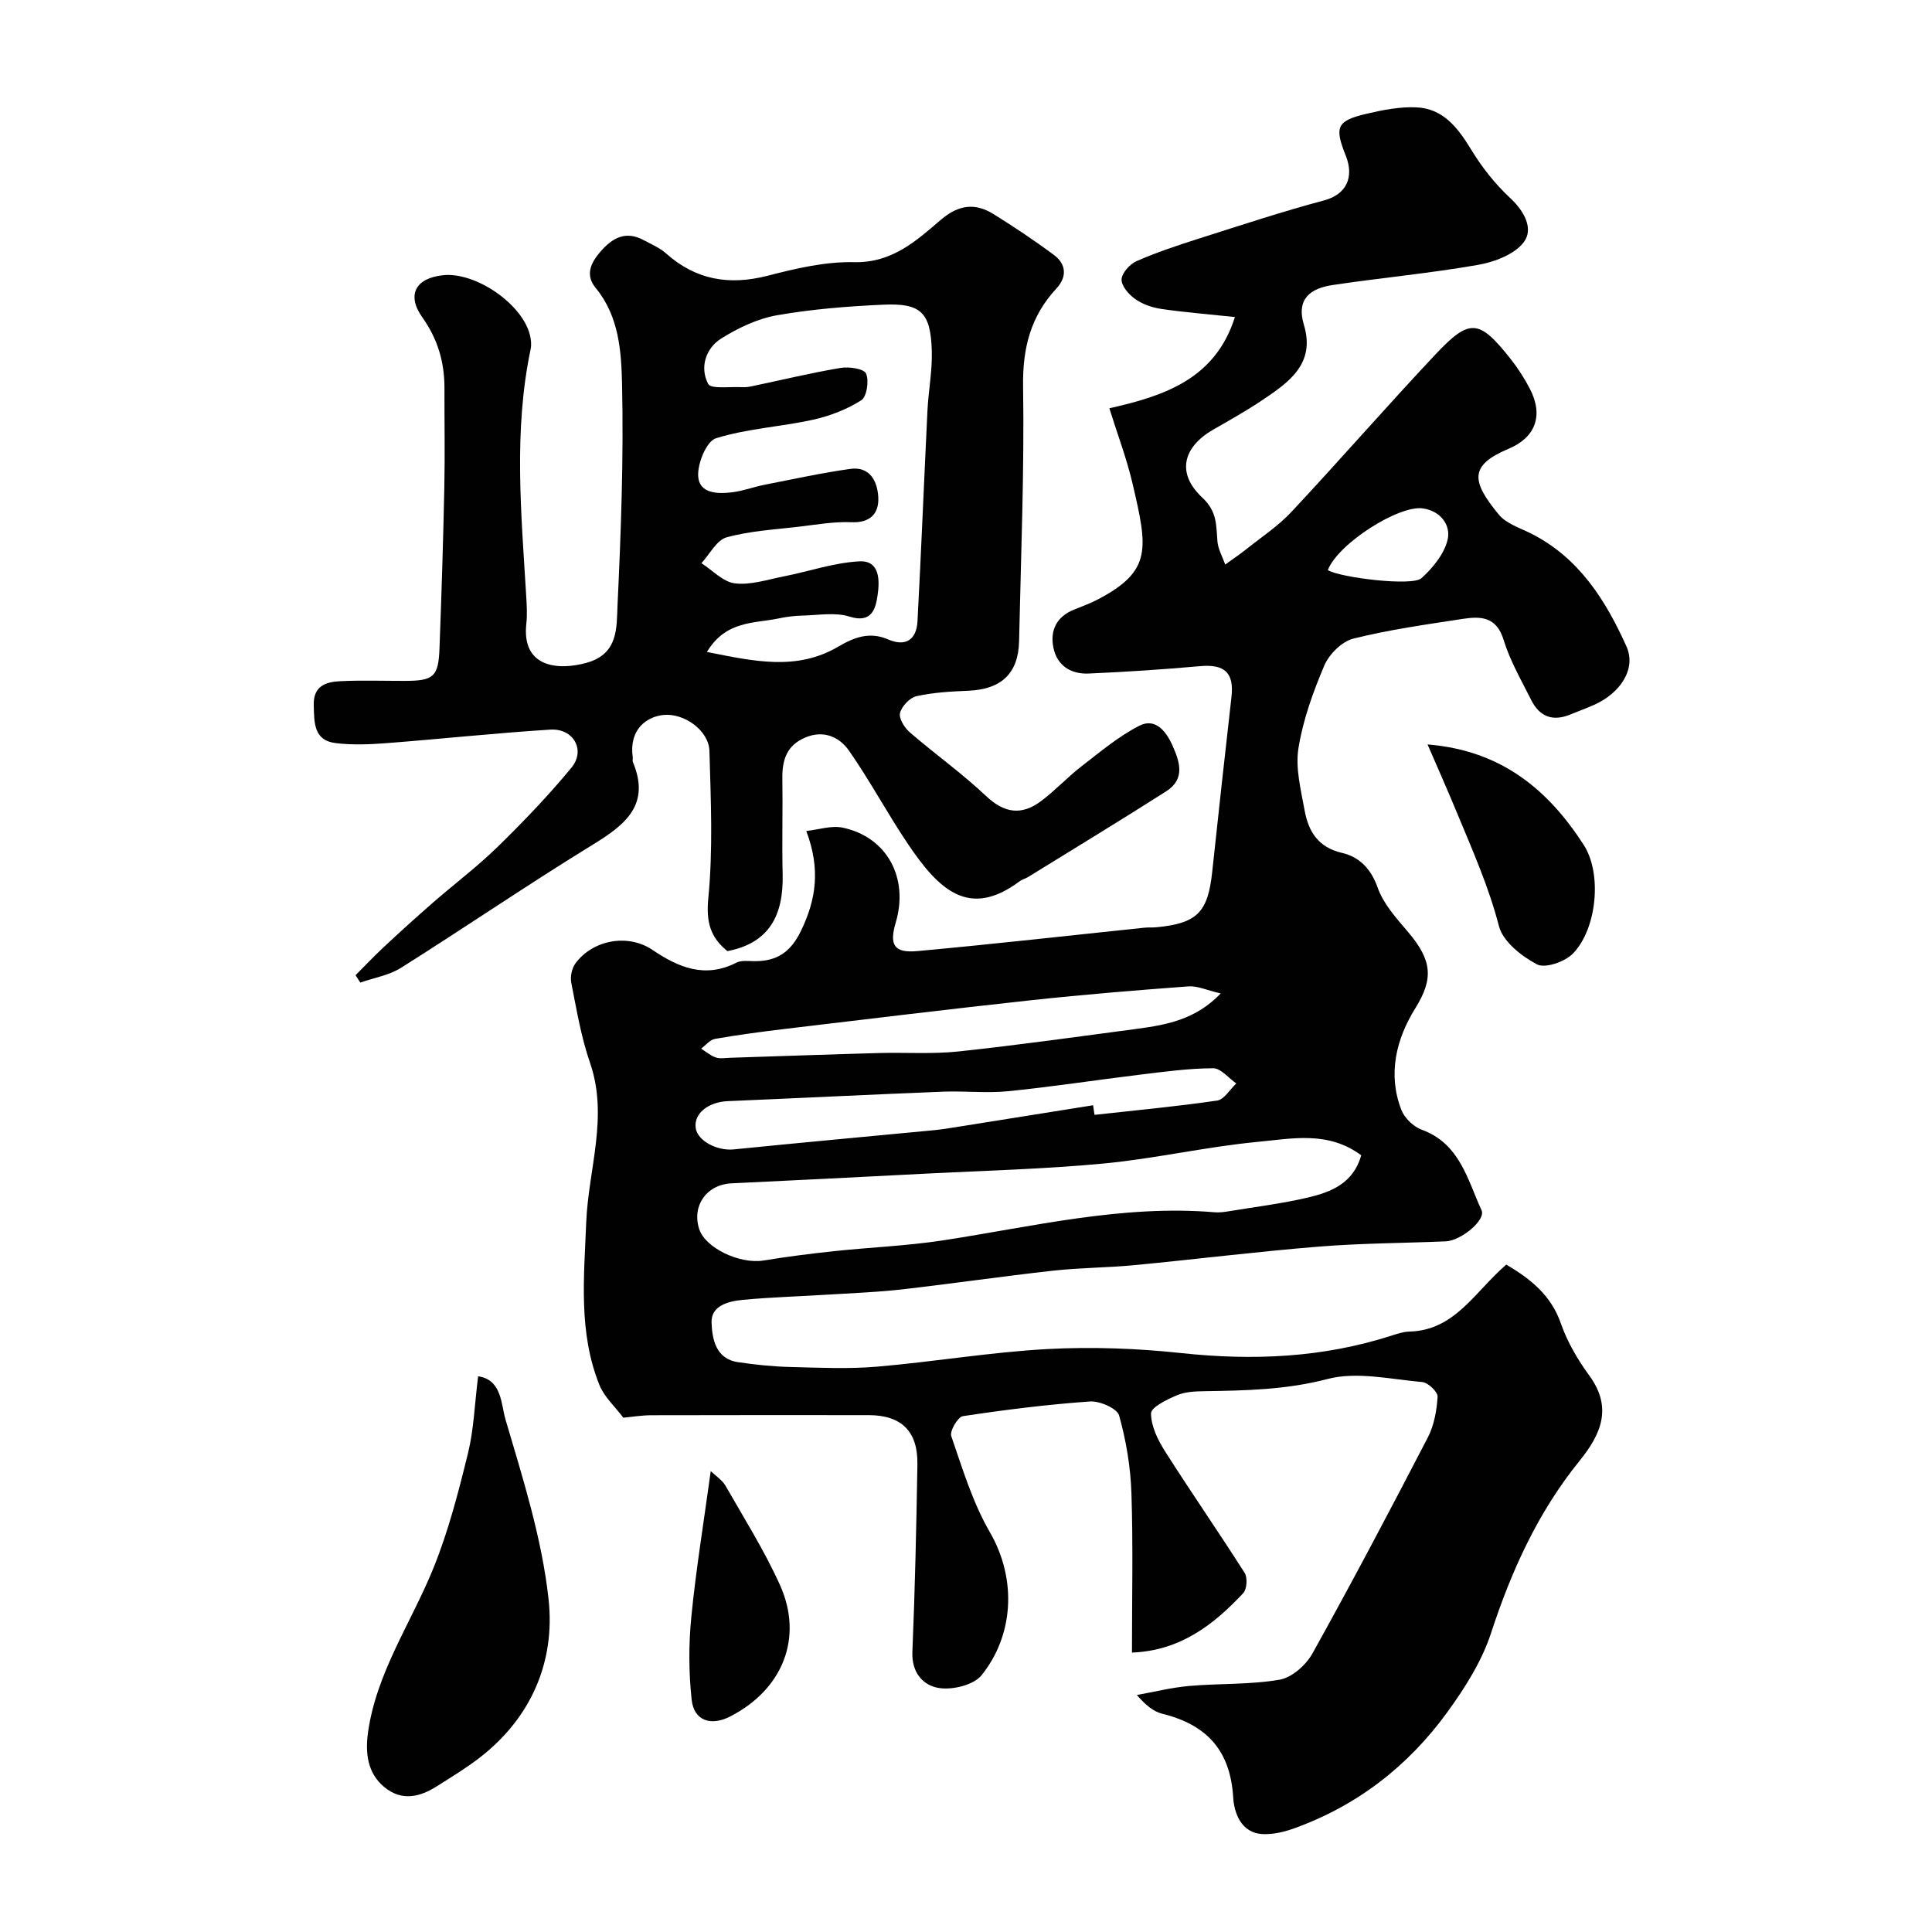 <svg enable-background="new 0 0 400 400" viewBox="0 0 400 400" xmlns="http://www.w3.org/2000/svg"><g fill="#010102"><path d="m311.86 261.82c5.08 3 9.29 6.37 11.32 12.23 1.32 3.8 3.47 7.46 5.86 10.73 4.89 6.69 2.41 12.21-2.02 17.68-8.6 10.62-14.1 22.74-18.33 35.69-1.89 5.78-5.35 11.24-8.96 16.23-8.15 11.27-18.82 19.55-32.04 24.25-1.95.69-4.12 1.17-6.16 1.1-4.7-.16-6.03-4.6-6.21-7.58-.59-9.81-5.54-15.09-14.7-17.34-1.82-.45-3.43-1.79-5.25-3.88 3.61-.64 7.2-1.55 10.84-1.87 6.24-.55 12.61-.24 18.74-1.3 2.54-.44 5.46-3.05 6.79-5.45 8.21-14.76 16.11-29.71 23.88-44.71 1.3-2.51 1.84-5.57 2.02-8.42.06-.99-1.97-2.93-3.17-3.04-6.55-.57-13.55-2.23-19.63-.63-8.52 2.23-16.88 2.39-25.43 2.52-1.93.03-4.02.11-5.75.85-2.05.87-5.35 2.47-5.35 3.75 0 2.67 1.44 5.57 2.96 7.95 5.36 8.43 11.06 16.64 16.42 25.07.63.99.47 3.38-.3 4.2-6.15 6.57-13.06 11.91-23.03 12.3 0-11.22.25-22.12-.11-33.01-.18-5.4-1.09-10.88-2.55-16.08-.42-1.47-4.02-3.04-6.05-2.9-8.8.62-17.57 1.72-26.29 3.04-1.05.16-2.77 3.09-2.41 4.13 2.32 6.73 4.42 13.71 7.95 19.82 5.8 10 4.85 21.59-1.68 29.69-1.63 2.02-5.92 3.06-8.71 2.66-3.35-.48-5.79-3.14-5.61-7.51.54-12.93.82-25.86 1.04-38.8.12-6.86-3.32-10.19-10.07-10.2-15-.01-30-.02-45 .02-2.08.01-4.17.36-5.82.51-1.73-2.31-3.94-4.29-4.94-6.76-4.39-10.89-3.19-22.3-2.74-33.65.43-11.01 4.66-21.88.78-33.09-1.84-5.32-2.77-10.97-3.87-16.52-.25-1.26.1-3.01.85-4.03 3.64-4.94 10.95-6.2 15.96-2.8 5.41 3.66 10.89 5.94 17.37 2.64 1.08-.55 2.61-.3 3.93-.31 4.51-.02 7.31-1.9 9.41-6.21 3.18-6.54 4.11-12.84 1.13-20.74 2.52-.27 5.19-1.19 7.56-.69 9.14 1.94 13.7 10.39 10.97 19.61-1.38 4.67-.39 6.39 4.49 5.94 15.68-1.43 31.33-3.21 46.99-4.84.83-.09 1.67-.01 2.5-.09 8.44-.82 10.65-3.09 11.54-11.51 1.28-12.06 2.62-24.11 3.98-36.16.57-5.03-1.4-6.84-6.48-6.39-7.69.68-15.41 1.2-23.13 1.53-3.63.15-6.51-1.64-7.26-5.38-.72-3.61.7-6.44 4.33-7.88 1.65-.66 3.33-1.28 4.9-2.1 11.27-5.9 10.28-10.58 7.17-23.94-1.21-5.2-3.13-10.22-4.81-15.62 11.47-2.58 21.94-6.09 26-18.89-5.82-.62-10.57-.99-15.26-1.68-1.88-.28-3.87-.97-5.4-2.05-1.31-.93-2.86-2.7-2.81-4.05.05-1.34 1.71-3.19 3.11-3.8 4.15-1.82 8.49-3.26 12.82-4.64 8.64-2.75 17.27-5.6 26.03-7.94 4.53-1.21 6.26-4.74 4.46-9.24-2.4-6-1.87-7.24 4.36-8.7 3.32-.78 6.79-1.45 10.16-1.32 5.63.22 8.66 4.2 11.42 8.72 2.23 3.67 4.98 7.17 8.12 10.08 2.94 2.73 4.82 6.36 2.84 9.05-1.89 2.58-6.09 4.17-9.52 4.77-9.97 1.75-20.08 2.67-30.09 4.17-4.5.67-7.61 2.78-5.96 8.25 2.45 8.12-3.19 11.94-8.7 15.64-3.24 2.18-6.67 4.09-10.06 6.04-6.31 3.63-7.68 9.05-2.28 14.08 3.15 2.94 2.84 5.76 3.14 9.08.14 1.63 1.05 3.19 1.61 4.78 1.46-1.06 2.97-2.06 4.38-3.19 3.16-2.52 6.61-4.79 9.34-7.72 10.04-10.74 19.69-21.83 29.76-32.54 7.16-7.62 9.08-7.37 15.64.93 1.51 1.91 2.85 4 3.97 6.17 2.85 5.52 1.13 10.06-4.43 12.39-8.25 3.46-7.65 6.77-2.02 13.62 1.53 1.86 4.32 2.74 6.62 3.89 9.94 4.99 15.5 13.81 19.81 23.41 2.07 4.61-1.21 9.64-6.71 12.1-1.63.73-3.32 1.33-4.97 2.01-3.63 1.49-6.34.39-8.04-3.02-2.04-4.09-4.39-8.11-5.71-12.44-1.48-4.88-4.8-4.92-8.51-4.35-7.57 1.17-15.2 2.22-22.61 4.08-2.37.59-5 3.22-6 5.56-2.34 5.49-4.42 11.27-5.36 17.13-.66 4.11.5 8.6 1.27 12.84.79 4.35 2.76 7.69 7.78 8.84 3.51.81 5.96 3.24 7.35 7.18 1.19 3.4 3.91 6.37 6.32 9.22 4.95 5.83 5.29 9.63 1.48 15.75-3.94 6.34-5.78 13.62-2.89 21.06.65 1.68 2.5 3.47 4.2 4.09 7.89 2.87 9.48 10.31 12.4 16.69.93 2.02-4.25 6.29-7.41 6.43-8.76.37-17.55.38-26.29 1.09-12.76 1.03-25.47 2.62-38.21 3.84-5.58.53-11.22.52-16.79 1.14-10.4 1.15-20.76 2.67-31.15 3.86-5.07.58-10.19.77-15.3 1.09-5.93.37-11.88.53-17.79 1.09-2.93.28-6.6 1.17-6.48 4.69.12 3.32.81 7.52 5.47 8.21 3.58.53 7.21.91 10.82 1 6 .15 12.03.44 17.99-.07 11.75-1 23.44-3 35.21-3.64 9.25-.5 18.64-.15 27.86.84 14.75 1.58 29.16.95 43.33-3.59 1.24-.4 2.53-.84 3.8-.87 9.45-.25 13.54-8.26 20.06-13.87zm-30.03-22.62c-6.81-5.09-14.3-3.47-21.33-2.8-10.7 1.01-21.27 3.47-31.97 4.49-12.31 1.17-24.7 1.47-37.06 2.11-13.35.69-26.71 1.37-40.06 2-5.05.24-8.19 4.56-6.67 9.4 1.24 3.98 8.41 7.38 13.37 6.57 4.83-.79 9.69-1.41 14.56-1.93 7.51-.8 15.08-1.09 22.53-2.23 18.68-2.86 37.16-7.43 56.3-5.82.97.08 1.98-.06 2.96-.22 5.46-.9 10.98-1.58 16.36-2.84 4.76-1.13 9.36-2.92 11.01-8.73zm-55.52-10.37c.1.66.2 1.32.3 1.99 8.47-.94 16.97-1.73 25.39-2.96 1.46-.21 2.64-2.31 3.96-3.54-1.59-1.11-3.19-3.15-4.78-3.15-5.06.02-10.13.72-15.18 1.33-9.08 1.1-18.13 2.51-27.22 3.42-4.48.45-9.04-.08-13.56.1-14.85.59-29.69 1.33-44.53 1.96-4.08.17-7.08 2.59-6.65 5.56.39 2.7 4.47 4.78 7.89 4.43 13.86-1.4 27.73-2.66 41.6-3.99 1.62-.16 3.23-.44 4.84-.69 9.31-1.48 18.62-2.97 27.94-4.46zm26.43-23.15c-2.91-.67-4.84-1.6-6.68-1.46-10.79.8-21.58 1.68-32.33 2.84-17.07 1.85-34.11 3.93-51.16 5.96-4.86.58-9.72 1.23-14.54 2.07-1.04.18-1.92 1.32-2.87 2.02 1.01.63 1.95 1.46 3.05 1.83.9.3 1.98.09 2.98.06 10.26-.33 20.52-.7 30.77-.98 5.51-.15 11.07.25 16.52-.33 12.35-1.32 24.66-3.06 36.98-4.69 6.1-.82 12.12-1.92 17.28-7.32zm22.17-87.64c2.64 1.57 17.48 3.38 19.37 1.68 2.38-2.14 4.78-5.08 5.45-8.06.65-2.9-1.43-5.87-5.14-6.4-5-.72-17.58 7.3-19.68 12.78z"/><path d="m150.6 196.92c-3.51-2.84-4.44-5.98-3.95-10.98.98-10.07.52-20.3.23-30.45-.12-4.27-5.27-7.92-9.56-7.46-3.5.37-7.13 3.05-6.32 8.75.05.33-.09.71.03.99 3.66 8.73-1.42 12.88-8.11 16.99-13.47 8.27-26.53 17.19-39.9 25.62-2.47 1.55-5.59 2.06-8.42 3.05-.33-.51-.66-1.01-.99-1.52 1.91-1.92 3.77-3.89 5.75-5.74 3.38-3.15 6.8-6.26 10.29-9.3 4.46-3.89 9.21-7.46 13.43-11.59 5.32-5.2 10.5-10.6 15.23-16.34 2.99-3.62.43-8.18-4.38-7.88-11.31.71-22.6 1.93-33.9 2.8-3.48.27-7.03.41-10.48 0-4.66-.55-4.49-4.28-4.59-7.88-.11-3.94 2.47-4.79 5.38-4.94 4.49-.23 8.99-.06 13.49-.07 5.92-.01 6.94-.84 7.16-6.68.42-11.09.77-22.19 1-33.29.15-6.86.01-13.73.03-20.59.02-5.39-1.38-10.2-4.57-14.69-3.31-4.66-1.43-8.13 4.27-8.74 6.73-.72 16.42 5.93 18 12.4.23.94.34 2 .14 2.93-3.55 16.89-1.95 33.87-.93 50.83.12 1.99.26 4.02.04 5.99-1 9.07 6.56 9.76 12.53 8.08 6.57-1.85 6.14-7.33 6.35-11.85.72-15.24 1.28-30.53.94-45.77-.15-6.81-.62-14.1-5.45-19.96-2.17-2.63-1.12-5.09.9-7.44 2.51-2.93 5.27-4.51 9.05-2.46 1.58.85 3.3 1.57 4.61 2.74 6.2 5.52 13.1 6.66 21.07 4.61 5.82-1.5 11.91-2.94 17.84-2.8 7.87.18 12.85-4.38 17.99-8.78 3.66-3.13 7.09-3.55 10.92-1.16 4.28 2.67 8.5 5.47 12.54 8.49 2.53 1.9 2.65 4.54.47 6.89-5.34 5.74-7.03 12.32-6.91 20.24.27 17.59-.45 35.19-.83 52.78-.14 6.69-3.69 9.99-10.5 10.27-3.59.15-7.24.35-10.72 1.12-1.4.31-3.06 2.07-3.43 3.48-.29 1.1.92 3.05 2 3.99 5.2 4.5 10.85 8.51 15.84 13.23 3.8 3.59 7.38 4 11.33 1.05 2.95-2.2 5.48-4.96 8.4-7.22 3.87-2.99 7.68-6.21 11.99-8.41 3.2-1.63 5.42.96 6.79 3.97 1.59 3.51 2.75 7.07-1.25 9.62-9.45 6.02-19.04 11.84-28.57 17.73-.55.34-1.23.5-1.75.88-10.51 7.85-16.76 1.75-23.14-7.71-4.26-6.31-7.85-13.09-12.21-19.33-1.99-2.85-5.26-4.32-9.06-2.71-3.77 1.59-4.78 4.58-4.73 8.37.1 6.66-.1 13.33.06 19.99.19 8.54-2.84 14.2-11.44 15.86zm-4.24-61.94c9.67 1.92 18.55 3.96 27.14-1.07 3.37-1.98 6.53-3.19 10.39-1.52 3.68 1.59 5.87 0 6.07-3.8.77-14.52 1.35-29.05 2.06-43.57.2-4.1 1.01-8.21.9-12.29-.22-8.01-2.2-10-10.01-9.65-7.37.33-14.79.92-22.04 2.19-4.02.71-8.04 2.62-11.54 4.81-3.25 2.04-4.48 6.01-2.72 9.39.59 1.14 4.56.54 6.99.69.65.04 1.33-.04 1.97-.17 6.15-1.29 12.27-2.77 18.47-3.82 1.74-.29 4.83.17 5.27 1.17.65 1.5.15 4.81-1 5.54-3 1.9-6.53 3.26-10.03 4.03-6.65 1.46-13.6 1.82-20.05 3.83-1.95.61-3.84 5.2-3.68 7.85.21 3.63 4.06 3.7 7.08 3.33 2.24-.28 4.41-1.11 6.64-1.55 5.91-1.16 11.81-2.45 17.77-3.29 4.11-.58 5.63 2.64 5.8 5.86.17 3.32-1.6 5.35-5.58 5.18-3.57-.15-7.19.49-10.78.92-5.04.6-10.19.87-15.04 2.21-2.07.57-3.5 3.5-5.22 5.35 2.3 1.47 4.49 3.89 6.93 4.18 3.26.39 6.74-.78 10.1-1.44 5.24-1.03 10.42-2.85 15.69-3.12 4.36-.22 4.17 4.21 3.75 7.06-.39 2.64-1.14 5.86-5.81 4.38-2.98-.94-6.49-.28-9.76-.21-1.63.04-3.27.24-4.86.58-5.08 1.08-10.94.38-14.9 6.95z"/><path d="m98.99 284.95c4.94.68 4.76 5.89 5.65 8.88 3.62 12.27 7.57 24.69 8.94 37.32 1.39 12.82-3.55 24.46-14.26 32.75-2.82 2.18-5.89 4.04-8.91 5.95-3.55 2.24-7.24 3.1-10.83.16-3.57-2.94-3.95-7.19-3.4-11.23 1.72-12.51 9.02-22.87 13.62-34.28 3.07-7.61 5.14-15.67 7.1-23.66 1.2-4.9 1.36-10.06 2.09-15.89z"/><path d="m295.56 154.13c15.31 1.23 24.99 9.42 32.32 20.78 3.89 6.02 2.72 17.5-2.26 22.55-1.66 1.68-5.72 3.09-7.41 2.2-3.21-1.69-7.05-4.73-7.87-7.92-2.12-8.2-5.52-15.8-8.72-23.53-1.85-4.49-3.83-8.92-6.06-14.08z"/><path d="m147.15 304.58c1.07 1.03 2.38 1.85 3.06 3.03 3.87 6.78 8.06 13.43 11.26 20.52 4.93 10.92.59 21.67-10.3 27.25-4.01 2.06-7.5.87-7.97-3.48-.61-5.62-.63-11.4-.08-17.03.96-9.78 2.55-19.5 4.03-30.29z"/></g></svg>